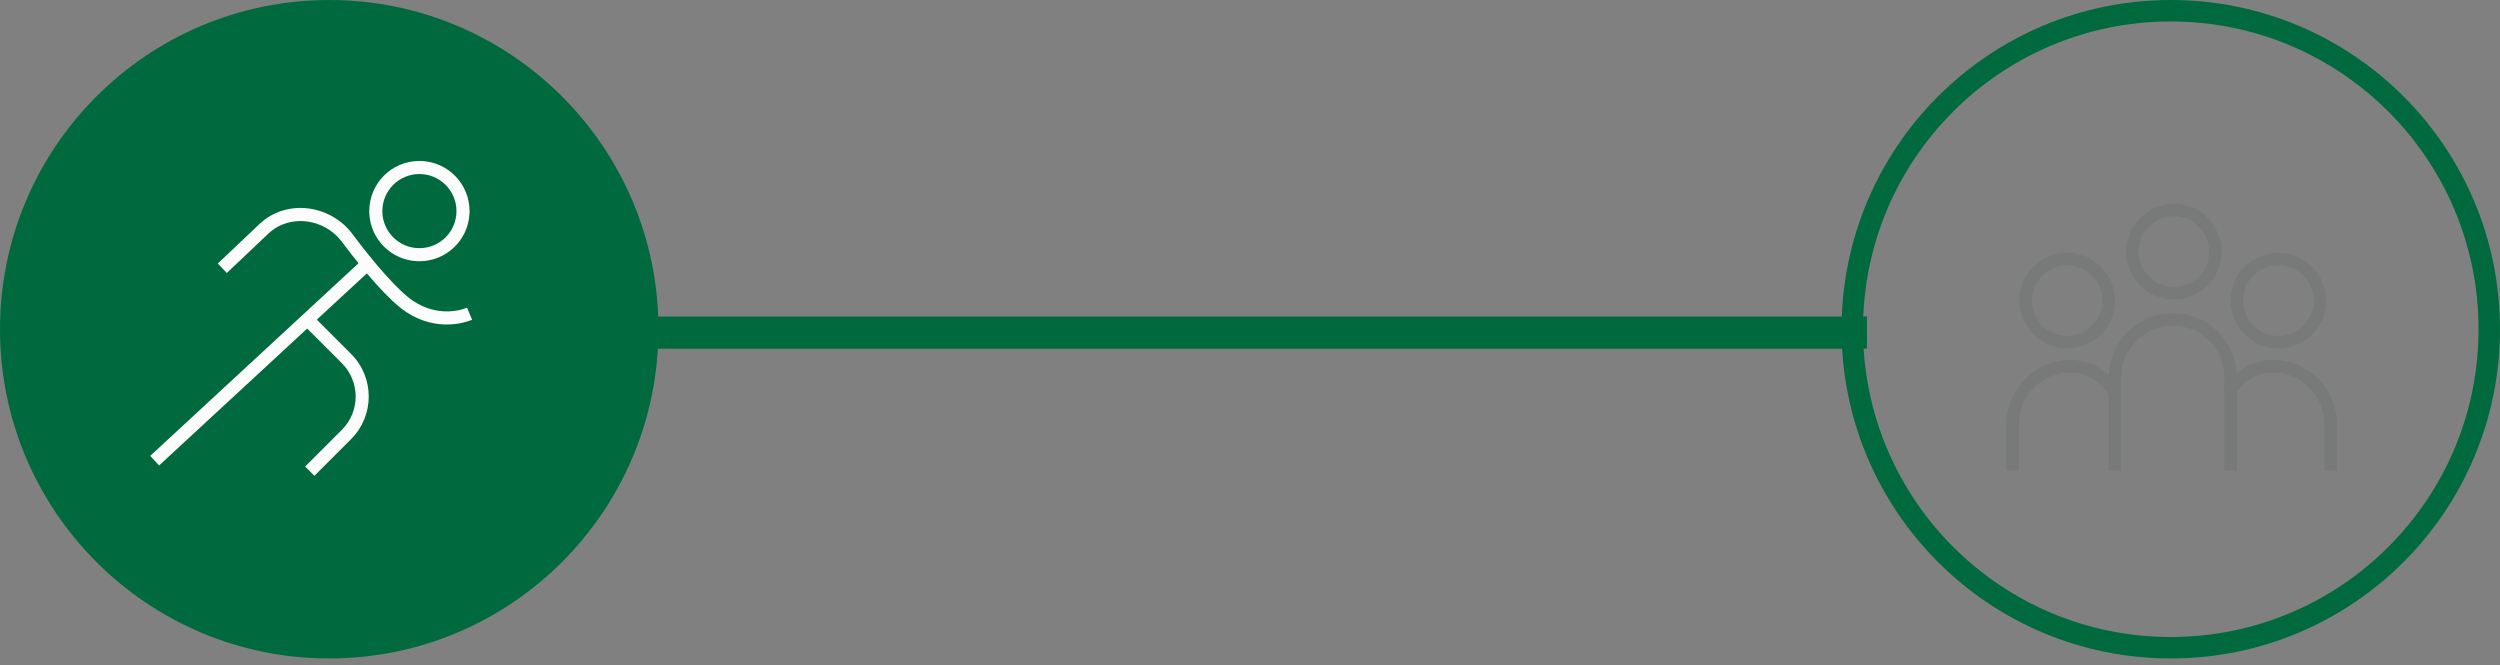 <svg width="233" height="62" viewBox="0 0 233 62" fill="none" xmlns="http://www.w3.org/2000/svg">
<rect x="0" y="0" width="233" height="62" fill="#808080" stroke="none"/>
<circle cx="30.684" cy="30.684" r="29.684" fill="#006A3E" stroke="#006A3E" stroke-width="2"/>
<path d="M42.543 19.674C42.543 17.766 40.996 16.22 39.089 16.22C37.181 16.22 35.634 17.766 35.634 19.674C35.634 21.582 37.181 23.129 39.089 23.129V24.348L38.848 24.342C36.458 24.221 34.542 22.305 34.42 19.915L34.415 19.674C34.415 17.093 36.507 15 39.089 15L39.329 15.006C41.799 15.131 43.763 17.173 43.763 19.674L43.756 19.915C43.631 22.384 41.59 24.348 39.089 24.348V23.129C40.996 23.129 42.543 21.582 42.543 19.674Z" fill="#FCFCFC"/>
<path d="M35.046 24.687L14.828 43.383L14 42.487L34.218 23.791L35.046 24.687Z" fill="#FCFCFC"/>
<path d="M24.178 20.884C26.709 18.485 30.807 19.077 32.846 21.81C33.852 23.16 34.926 24.499 35.933 25.621C36.949 26.754 37.864 27.627 38.553 28.076C40.817 29.553 42.938 28.925 43.527 28.677L44 29.801C43.212 30.133 40.622 30.882 37.886 29.098C37.056 28.556 36.053 27.581 35.025 26.436C33.987 25.279 32.889 23.909 31.868 22.54C30.219 20.329 26.962 19.925 25.016 21.769L21.138 25.442L20.3 24.557L24.178 20.884Z" fill="#FCFCFC"/>
<path d="M32.724 32.989C34.914 35.18 34.914 38.732 32.724 40.923L29.303 44.344L28.441 43.482L31.861 40.061C33.576 38.346 33.576 35.566 31.861 33.851L28.114 30.104L28.976 29.242L32.724 32.989Z" fill="#FCFCFC"/>
<circle cx="202.316" cy="30.684" r="29.684" stroke="#006A3E" stroke-width="2"/>
<path d="M61 31L174 31" stroke="#006A3E" stroke-width="3"/>
<g opacity="0.07">
<path d="M205.9 23.456C205.9 21.637 204.426 20.163 202.607 20.163C200.788 20.163 199.314 21.637 199.314 23.456C199.314 25.274 200.788 26.749 202.607 26.749V27.911L202.378 27.905C200.099 27.79 198.272 25.963 198.157 23.685L198.151 23.456C198.151 20.995 200.146 19 202.607 19L202.836 19.006C205.191 19.125 207.063 21.072 207.063 23.456L207.057 23.685C206.937 26.039 204.991 27.911 202.607 27.911V26.749C204.426 26.749 205.9 25.274 205.9 23.456Z" fill="#002912"/>
<path d="M207.311 35.163C207.311 32.509 205.158 30.357 202.504 30.356C199.849 30.356 197.697 32.509 197.697 35.163V43.867H196.534V35.163C196.534 31.866 199.207 29.193 202.504 29.193C205.8 29.194 208.473 31.866 208.473 35.163V43.867H207.311V35.163Z" fill="#002912"/>
<path d="M195.953 28.016C195.953 26.198 194.479 24.723 192.66 24.723C190.841 24.723 189.367 26.198 189.367 28.016C189.367 29.835 190.841 31.309 192.66 31.309V32.472L192.431 32.466C190.152 32.35 188.325 30.524 188.21 28.245L188.204 28.016C188.204 25.555 190.199 23.561 192.66 23.561L192.889 23.566C195.244 23.685 197.116 25.632 197.116 28.016L197.11 28.245C196.99 30.6 195.044 32.472 192.66 32.472V31.309C194.479 31.309 195.953 29.835 195.953 28.016Z" fill="#002912"/>
<path d="M209.054 28.016C209.054 26.198 210.528 24.723 212.347 24.723C214.165 24.723 215.64 26.198 215.64 28.016C215.64 29.835 214.165 31.309 212.347 31.309V32.472L212.576 32.466C214.854 32.35 216.682 30.524 216.797 28.245L216.802 28.016C216.802 25.555 214.808 23.561 212.347 23.561L212.118 23.566C209.763 23.685 207.891 25.632 207.891 28.016L207.897 28.245C208.016 30.6 209.963 32.472 212.347 32.472V31.309C210.528 31.309 209.054 29.835 209.054 28.016Z" fill="#002912"/>
<path d="M217.799 39.517C217.799 36.22 215.125 33.547 211.829 33.547C210.344 33.547 208.932 34.191 207.958 35.311L207.245 36.13L208.123 36.893L208.835 36.074C209.589 35.207 210.68 34.71 211.829 34.71C214.483 34.71 216.636 36.862 216.636 39.517V43.869H217.799V39.517Z" fill="#002912"/>
<path d="M187 39.517C187 36.22 189.673 33.547 192.97 33.547C194.455 33.547 195.867 34.191 196.841 35.311L197.554 36.13L196.676 36.893L195.964 36.074C195.21 35.207 194.118 34.71 192.97 34.71C190.315 34.71 188.163 36.862 188.163 39.517V43.869H187V39.517Z" fill="#002912"/>
</g>
</svg>
